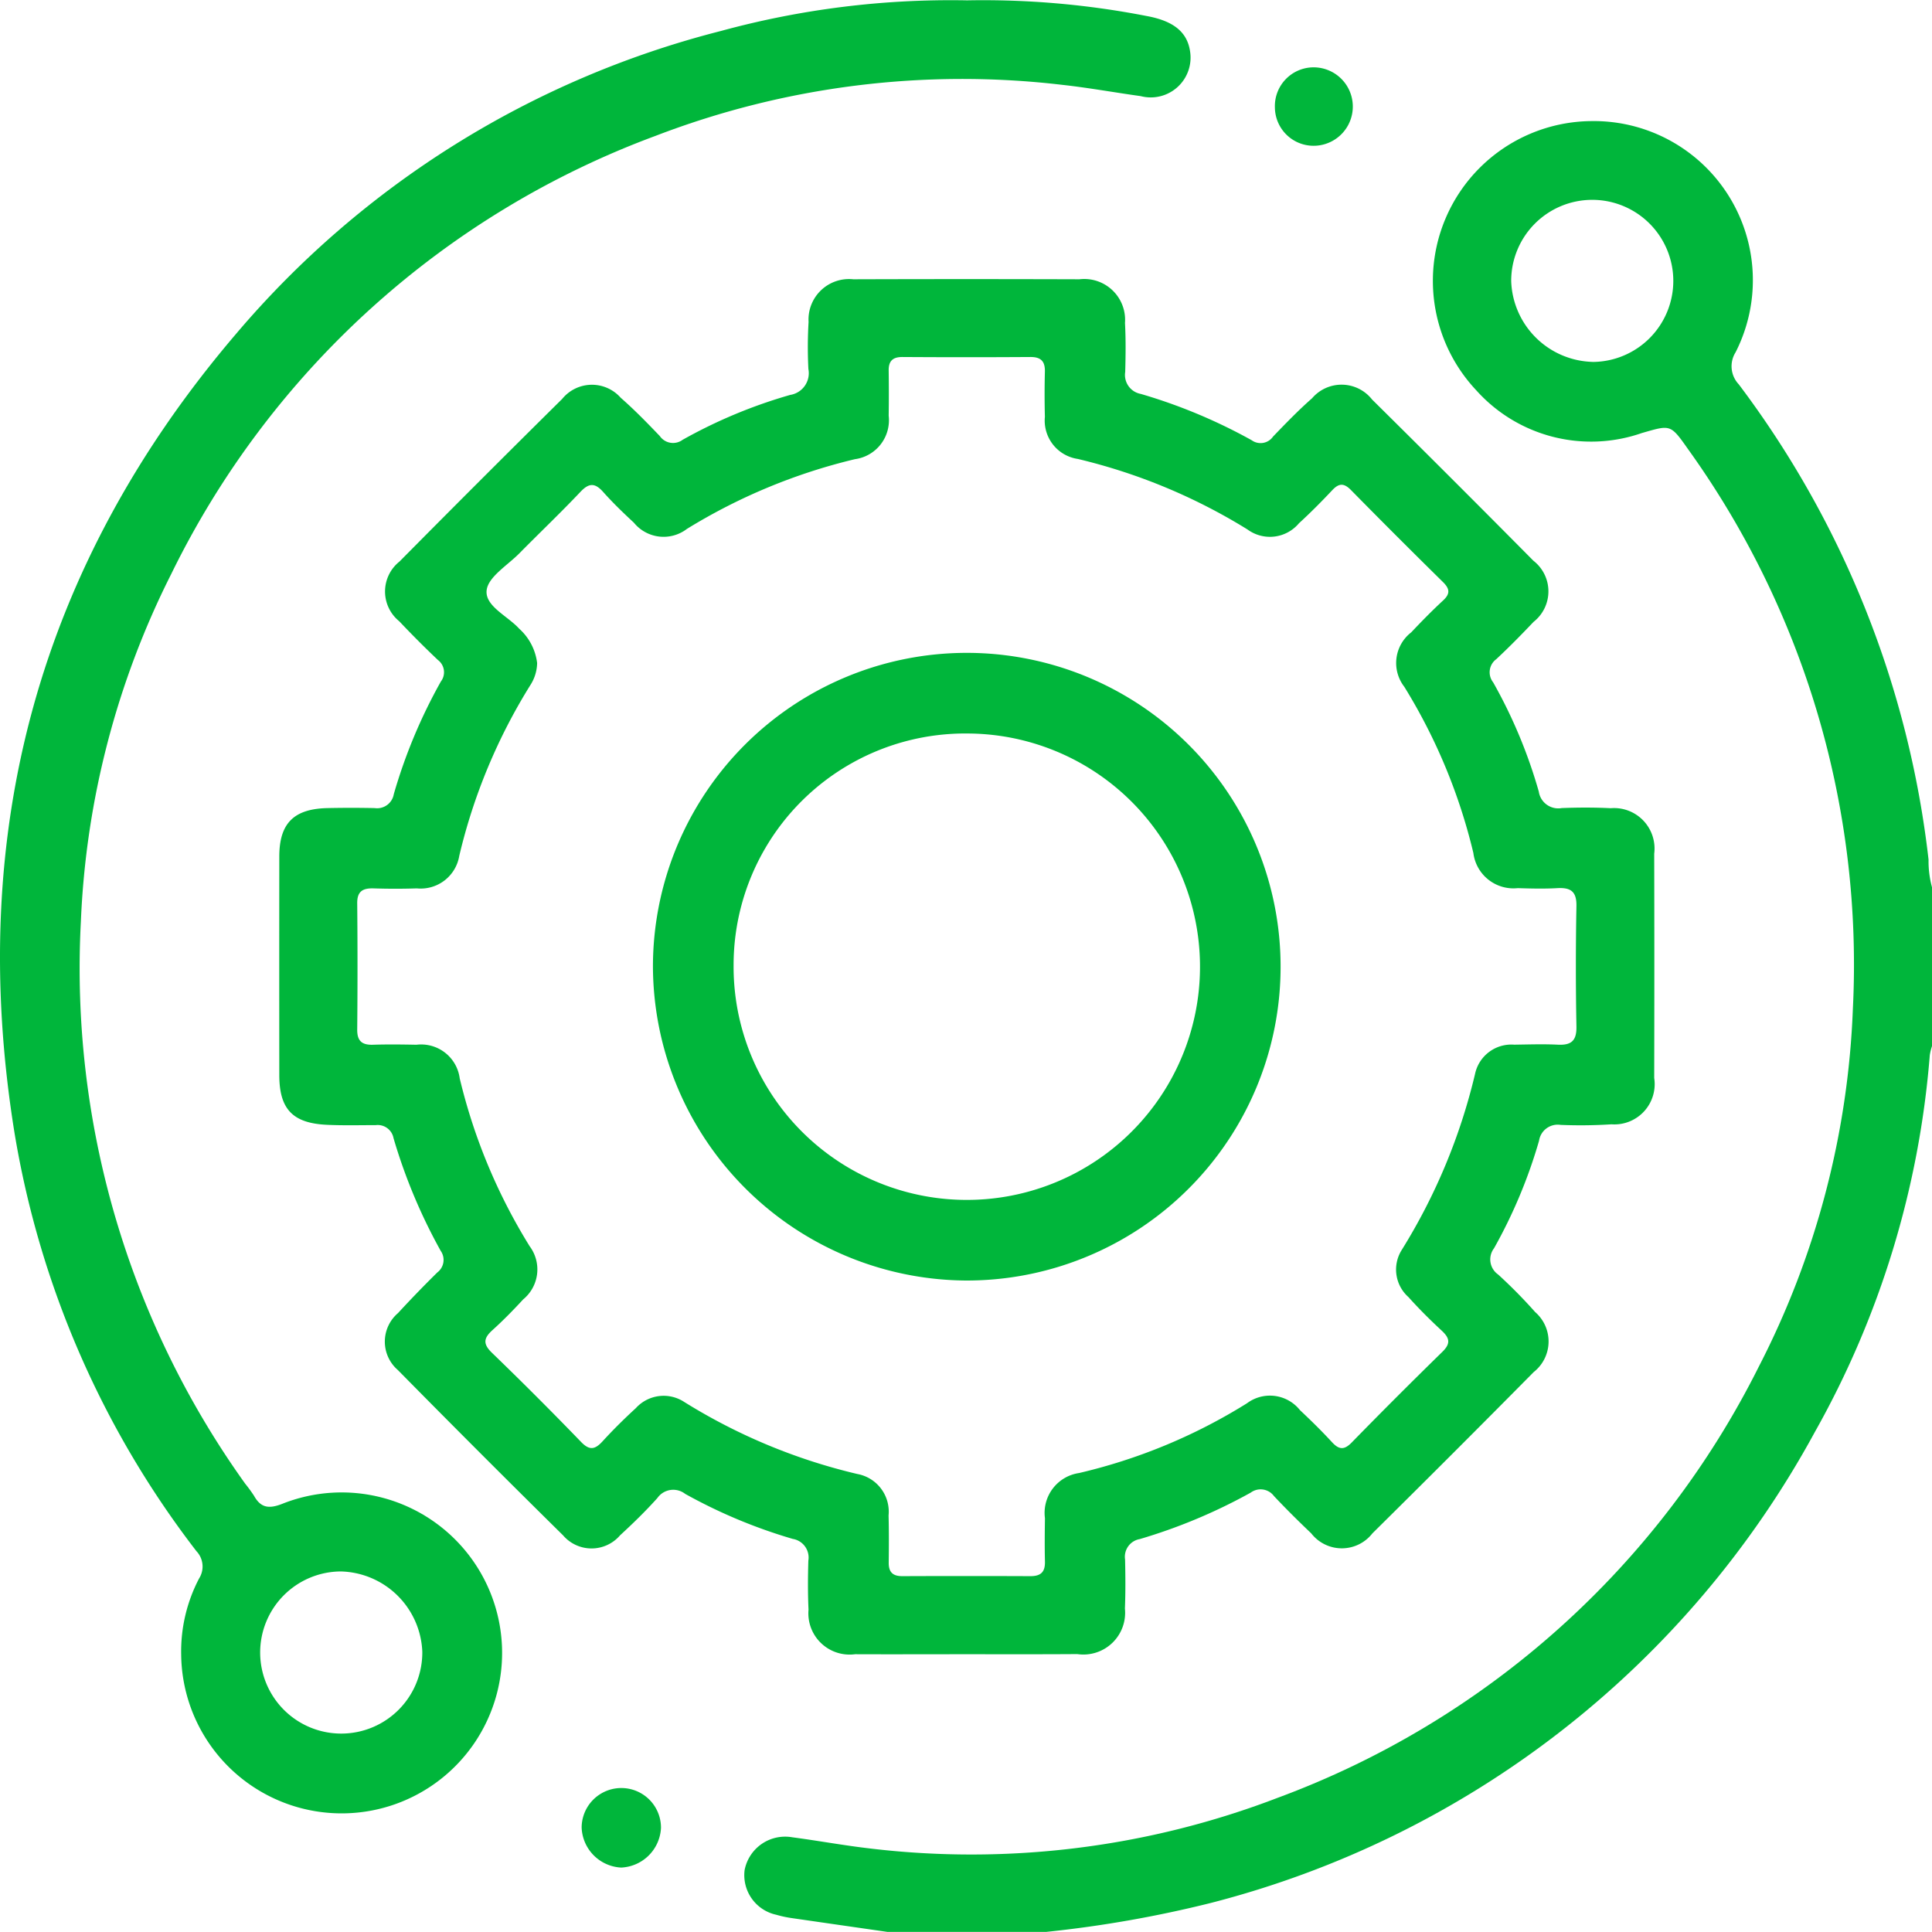 <svg xmlns="http://www.w3.org/2000/svg" width="103" height="102.995" viewBox="0 0 103 102.995">
  <g id="technology_overview" transform="translate(-1251.52 -704.31)">
    <path id="Path_24" data-name="Path 24" d="M1315.557,810.026q-2.578-.37-5.155-.744a5.953,5.953,0,0,1-.784-.172,2.16,2.16,0,0,1-1.685-2.381,2.2,2.2,0,0,1,2.539-1.749c1.392.184,2.775.44,4.17.6a45.6,45.6,0,0,0,21.7-2.7A46.833,46.833,0,0,0,1362,779.894a45.4,45.4,0,0,0,5.017-19.071,47.107,47.107,0,0,0-8.793-29.856c-.944-1.345-.936-1.285-2.459-.85a8.221,8.221,0,0,1-8.83-2.284,8.517,8.517,0,0,1,6.115-14.347,8.482,8.482,0,0,1,7.715,12.325,1.4,1.4,0,0,0,.167,1.706,51.85,51.85,0,0,1,10.12,25.343,5.28,5.28,0,0,0,.188,1.486v8.443a3.094,3.094,0,0,0-.121.484,48.812,48.812,0,0,1-6.133,20.109,51.111,51.111,0,0,1-32.2,25.1,62.927,62.927,0,0,1-8.78,1.543Zm37.571-83.7a4.321,4.321,0,1,0-4.326-4.308A4.46,4.46,0,0,0,1353.129,726.323Z" transform="translate(-16.716 -2.72)" fill="#00b63b"/>
    <path id="Path_25" data-name="Path 25" d="M1309.31,798.771c-1.975,0-3.952.008-5.928,0a2.2,2.2,0,0,1-2.485-2.377c-.04-.87-.035-1.742-.009-2.612a1.006,1.006,0,0,0-.832-1.159,27.819,27.819,0,0,1-5.734-2.4,1.034,1.034,0,0,0-1.483.222c-.628.7-1.3,1.353-1.99,1.988a2,2,0,0,1-3.038,0q-4.435-4.375-8.807-8.812a2,2,0,0,1,.009-3.038q1.021-1.108,2.095-2.166a.838.838,0,0,0,.179-1.152,29.342,29.342,0,0,1-2.515-6.01.856.856,0,0,0-.95-.691c-.871,0-1.743.024-2.612-.018-1.816-.087-2.524-.838-2.527-2.645q-.006-5.828,0-11.655c0-1.774.774-2.546,2.574-2.585q1.256-.027,2.512,0a.9.9,0,0,0,1.017-.737,28.185,28.185,0,0,1,2.511-6.01.817.817,0,0,0-.16-1.15q-1.055-1-2.059-2.063a2.041,2.041,0,0,1,.014-3.185q4.311-4.356,8.67-8.666a2.045,2.045,0,0,1,3.125-.062c.731.638,1.409,1.337,2.081,2.038a.859.859,0,0,0,1.219.2,26.687,26.687,0,0,1,5.735-2.392,1.173,1.173,0,0,0,.968-1.382,22.91,22.91,0,0,1,.01-2.511,2.159,2.159,0,0,1,2.382-2.272q6.028-.019,12.057,0a2.177,2.177,0,0,1,2.43,2.327c.047.869.036,1.742.012,2.611a1.027,1.027,0,0,0,.827,1.173,28.632,28.632,0,0,1,5.919,2.472.81.81,0,0,0,1.138-.2c.675-.7,1.351-1.4,2.078-2.04a2.069,2.069,0,0,1,3.2.068q4.322,4.275,8.6,8.594a2.067,2.067,0,0,1,.008,3.26c-.645.68-1.3,1.348-1.989,1.989a.866.866,0,0,0-.166,1.233,26.664,26.664,0,0,1,2.434,5.825,1.048,1.048,0,0,0,1.223.879c.87-.034,1.743-.036,2.612.007a2.158,2.158,0,0,1,2.318,2.426q.014,5.978,0,11.957a2.147,2.147,0,0,1-2.277,2.47,25.8,25.8,0,0,1-2.711.031,1.006,1.006,0,0,0-1.151.844,26.927,26.927,0,0,1-2.4,5.733.981.981,0,0,0,.219,1.4,26.725,26.725,0,0,1,1.972,2,2.075,2.075,0,0,1-.076,3.2q-4.274,4.323-8.6,8.6a2.065,2.065,0,0,1-3.26,0c-.678-.646-1.346-1.306-1.988-1.99a.887.887,0,0,0-1.238-.183,29.137,29.137,0,0,1-5.917,2.478.956.956,0,0,0-.782,1.091c.019.87.027,1.743-.009,2.612a2.225,2.225,0,0,1-2.538,2.428C1313.262,798.778,1311.286,798.771,1309.31,798.771Zm-22.881-52.843a2.239,2.239,0,0,1-.34,1.143,30.419,30.419,0,0,0-3.811,9.135,2.086,2.086,0,0,1-2.265,1.736c-.77.026-1.541.025-2.31,0-.567-.015-.872.154-.866.793q.031,3.365,0,6.731c-.006.62.258.831.845.812.769-.025,1.54-.015,2.311,0a2.075,2.075,0,0,1,2.309,1.793,30.343,30.343,0,0,0,3.73,8.951,2.066,2.066,0,0,1-.346,2.831c-.522.566-1.062,1.119-1.633,1.634-.469.422-.532.732-.035,1.212q2.42,2.338,4.759,4.76c.448.462.737.4,1.135-.033.564-.617,1.161-1.208,1.778-1.773a2,2,0,0,1,2.581-.331,30.792,30.792,0,0,0,9.227,3.84,2.043,2.043,0,0,1,1.667,2.213c.022.836.018,1.674.008,2.512-.006.506.216.724.726.722q3.415-.014,6.831,0c.561,0,.786-.229.772-.781-.019-.77-.011-1.54,0-2.31a2.147,2.147,0,0,1,1.819-2.407,29.594,29.594,0,0,0,8.952-3.719,2.044,2.044,0,0,1,2.823.364c.585.55,1.16,1.114,1.7,1.7.372.406.648.451,1.06.028q2.386-2.444,4.83-4.831c.465-.452.389-.744-.038-1.139-.614-.568-1.209-1.161-1.767-1.783a1.962,1.962,0,0,1-.371-2.492,31.49,31.49,0,0,0,3.923-9.411,1.978,1.978,0,0,1,2.085-1.554c.77-.01,1.543-.038,2.31,0,.719.039,1.023-.191,1.009-.962q-.06-3.214,0-6.43c.015-.78-.312-.993-1.019-.953s-1.407.022-2.109,0a2.154,2.154,0,0,1-2.367-1.874,30.133,30.133,0,0,0-3.683-8.862,2.067,2.067,0,0,1,.369-2.9c.551-.584,1.115-1.159,1.7-1.7.393-.362.355-.627-.011-.987q-2.471-2.431-4.9-4.9c-.369-.375-.635-.376-.991,0-.573.61-1.164,1.206-1.781,1.77a2.02,2.02,0,0,1-2.746.331,30.672,30.672,0,0,0-9.047-3.76,2.064,2.064,0,0,1-1.753-2.242q-.031-1.2,0-2.411c.013-.55-.209-.784-.771-.781q-3.415.022-6.831,0c-.509,0-.733.214-.726.721.011.8.012,1.607,0,2.411a2.093,2.093,0,0,1-1.8,2.315,30.672,30.672,0,0,0-8.957,3.718,2.044,2.044,0,0,1-2.828-.333c-.565-.523-1.122-1.06-1.633-1.634-.433-.487-.751-.5-1.213-.011-1.058,1.119-2.176,2.181-3.257,3.278-.632.641-1.667,1.259-1.746,1.973-.094.843,1.116,1.364,1.735,2.046A2.934,2.934,0,0,1,1286.429,745.929Z" transform="translate(-6.273 -6.27)" fill="#00b63b"/>
    <path id="Path_26" data-name="Path 26" d="M1303.076,704.329a45.508,45.508,0,0,1,9.562.832c1.444.26,2.167.855,2.324,1.864a2.122,2.122,0,0,1-2.626,2.41c-1.391-.193-2.775-.446-4.169-.6a45.558,45.558,0,0,0-21.7,2.719,46.825,46.825,0,0,0-25.821,23.364,45.239,45.239,0,0,0-4.814,18.518,47.167,47.167,0,0,0,8.758,29.971,7.86,7.86,0,0,1,.474.649c.362.651.8.7,1.494.431a8.555,8.555,0,1,1-5.379,8.034,8.378,8.378,0,0,1,.956-4.06,1.187,1.187,0,0,0-.142-1.453,49.822,49.822,0,0,1-9.707-22.348c-2.566-15.969,1.3-30.236,11.826-42.559a50.063,50.063,0,0,1,25.837-16.138A46.5,46.5,0,0,1,1303.076,704.329Zm-29.042,88.043a4.457,4.457,0,0,0-4.35-4.284,4.322,4.322,0,1,0,4.35,4.284Z" transform="translate(0 0)" fill="#00b63b"/>
    <path id="Path_27" data-name="Path 27" d="M1297.705,844.045a2.219,2.219,0,0,1-2.109-2.131,2.115,2.115,0,0,1,4.23.011A2.225,2.225,0,0,1,1297.705,844.045Z" transform="translate(-13.067 -40.17)" fill="#00b63b"/>
    <path id="Path_28" data-name="Path 28" d="M1348.13,711.553a2.067,2.067,0,0,1,2.054-2.141,2.091,2.091,0,0,1,.1,4.18A2.063,2.063,0,0,1,1348.13,711.553Z" transform="translate(-28.642 -1.512)" fill="#00b63b"/>
    <path id="Path_29" data-name="Path 29" d="M1301,770.484a16.731,16.731,0,1,1,16.652,16.762A16.8,16.8,0,0,1,1301,770.484Zm4.3-.049a12.433,12.433,0,1,0,12.512-12.352A12.347,12.347,0,0,0,1305.3,770.435Z" transform="translate(-14.67 -14.668)" fill="#00b63b"/>
  </g>
</svg>
